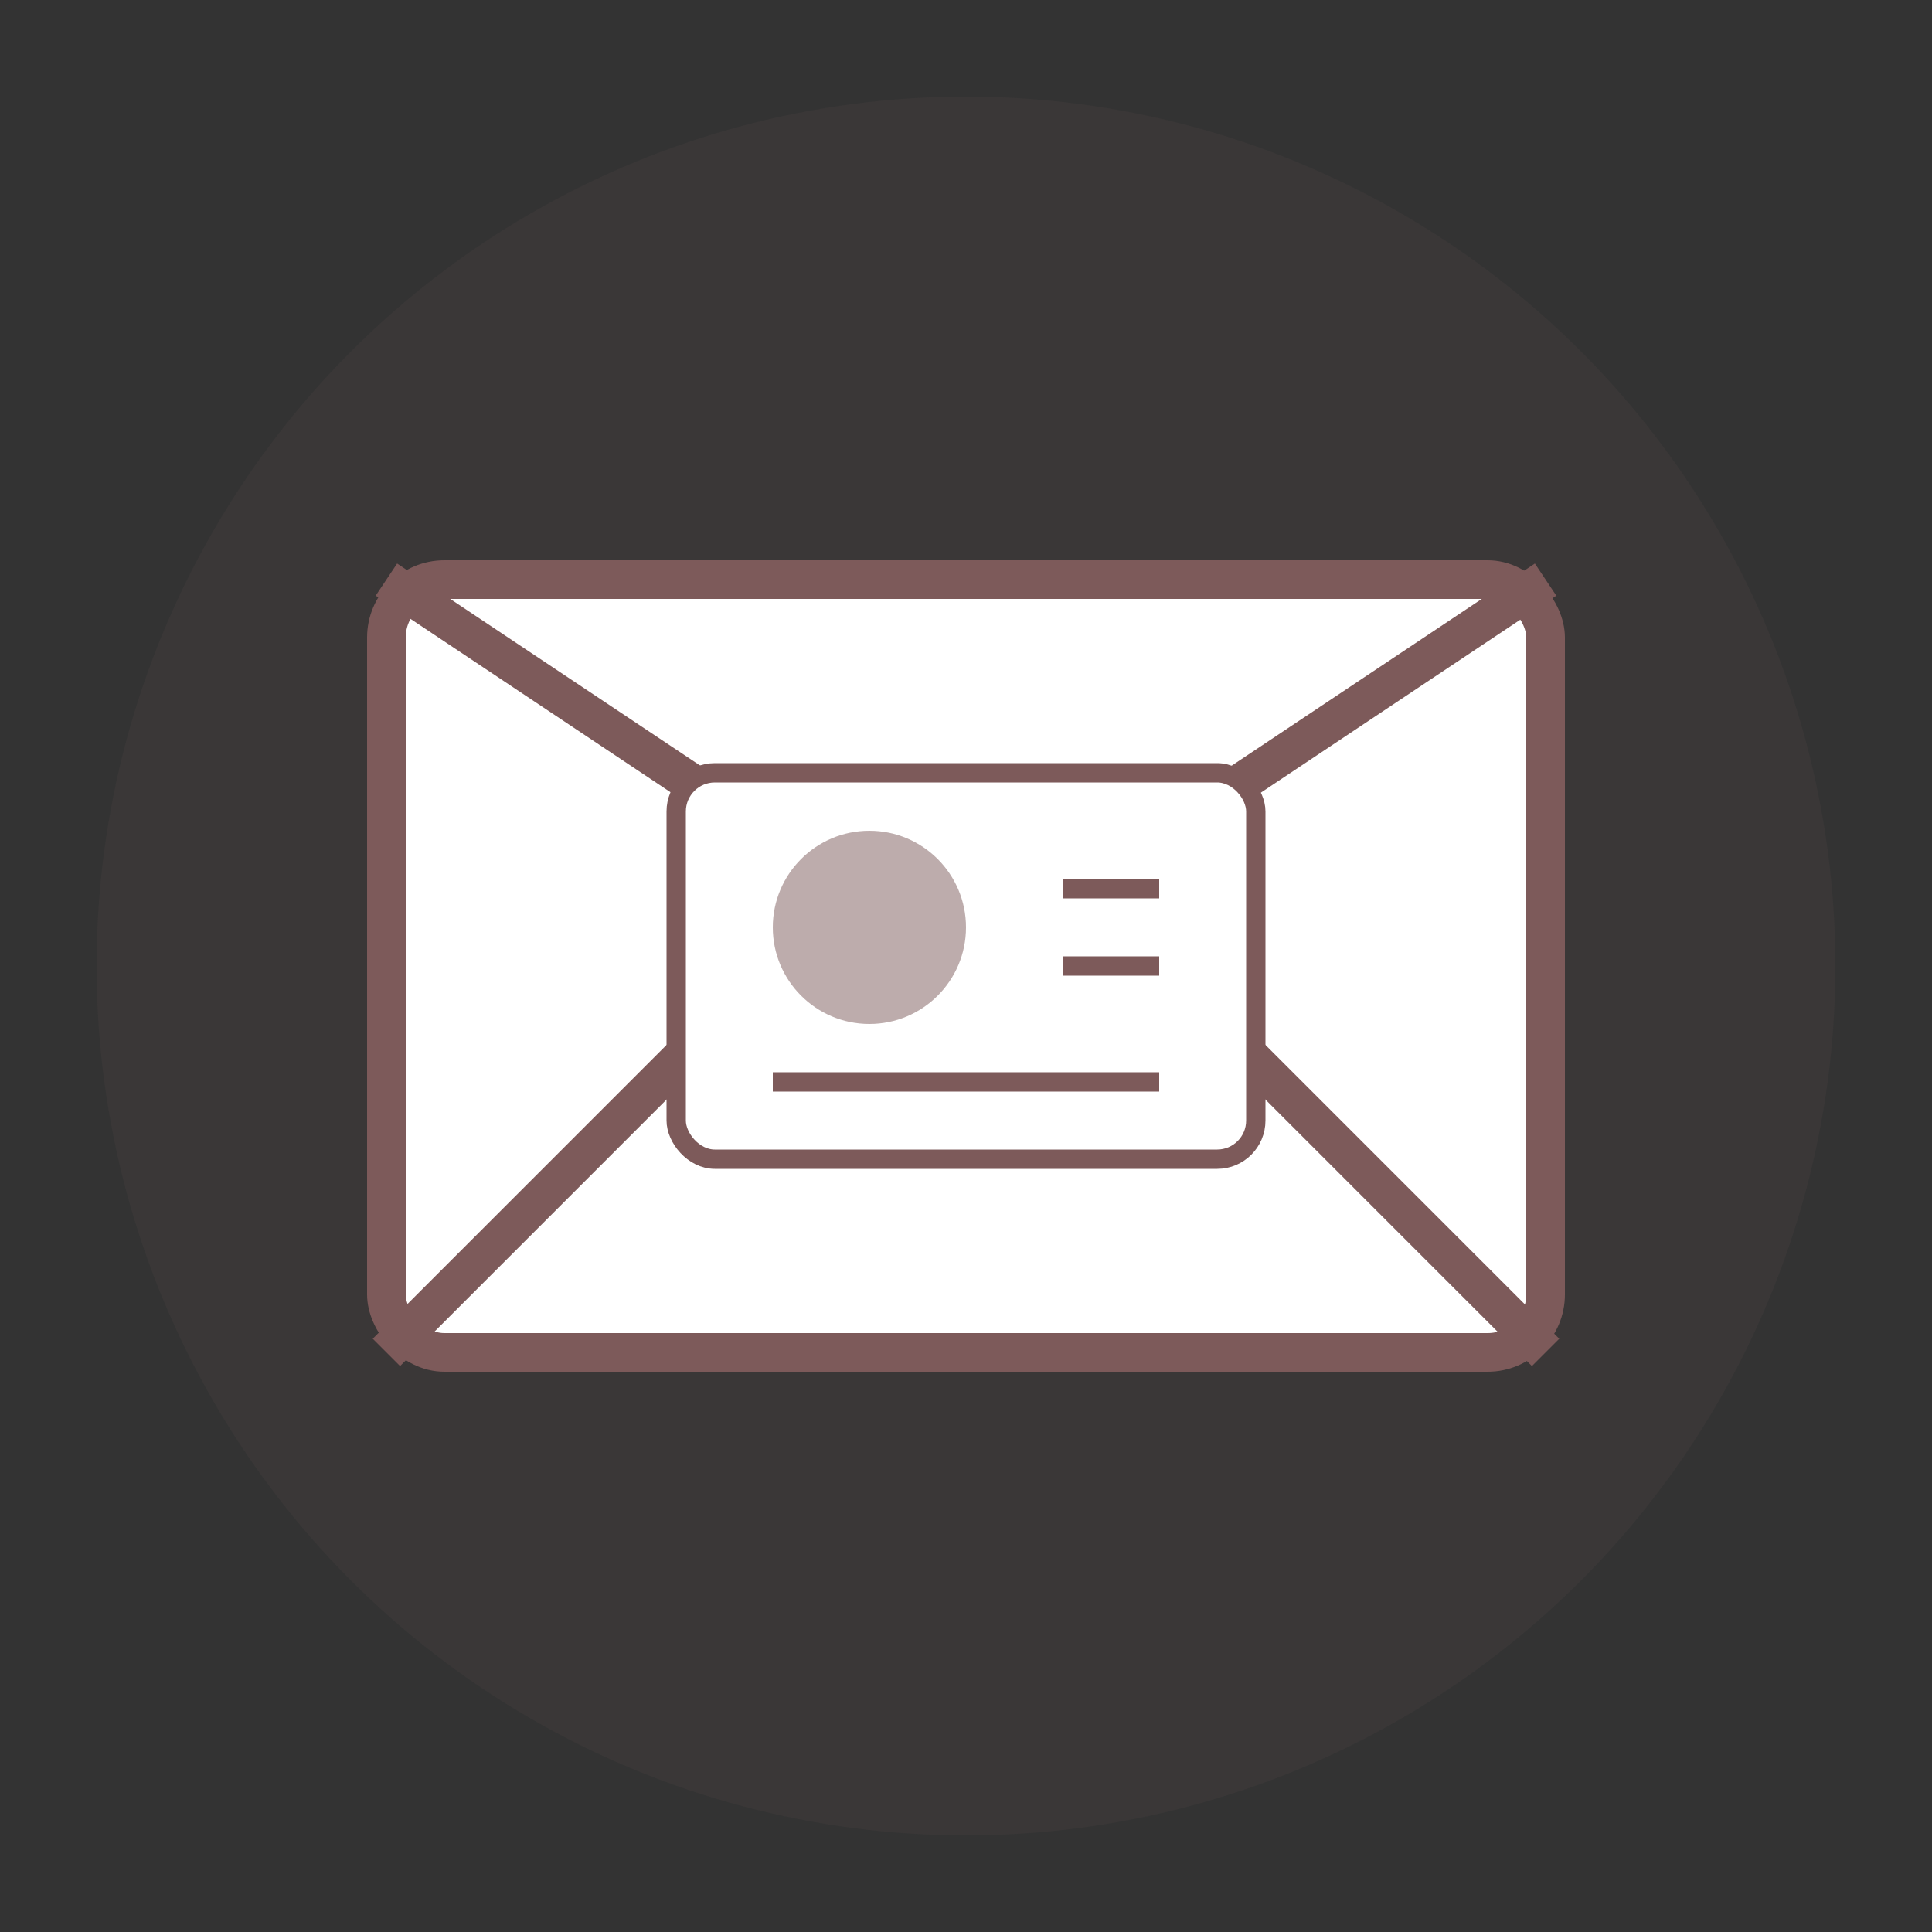 <svg xmlns="http://www.w3.org/2000/svg" viewBox="0 0 100 100" width="100" height="100">
  <rect x="0" y="0" width="100" height="100" fill="#333333" stroke="none"/>
  <!-- Background Circle -->
  <circle cx="50" cy="50" r="45" fill="#7d5a5a" opacity="0.1"/>
  
  <!-- Envelope -->
  <rect x="20" y="30" width="60" height="40" fill="#FFFFFF" stroke="#7d5a5a" stroke-width="2" rx="3" ry="3"/>
  
  <!-- Envelope Flap (Open) -->
  <path d="M20,30 L50,50 L80,30" fill="none" stroke="#7d5a5a" stroke-width="2"/>
  
  <!-- Envelope Body Lines -->
  <path d="M20,70 L40,50" fill="none" stroke="#7d5a5a" stroke-width="2"/>
  <path d="M80,70 L60,50" fill="none" stroke="#7d5a5a" stroke-width="2"/>
  
  <!-- Contact Card Inside Envelope -->
  <rect x="35" y="40" width="30" height="20" fill="#FFFFFF" stroke="#7d5a5a" stroke-width="1" rx="2" ry="2"/>
  
  <!-- Card Details -->
  <circle cx="45" cy="48" r="5" fill="#7d5a5a" opacity="0.5"/>
  <line x1="55" y1="46" x2="60" y2="46" stroke="#7d5a5a" stroke-width="1"/>
  <line x1="55" y1="50" x2="60" y2="50" stroke="#7d5a5a" stroke-width="1"/>
  <line x1="40" y1="56" x2="60" y2="56" stroke="#7d5a5a" stroke-width="1"/>
</svg>
